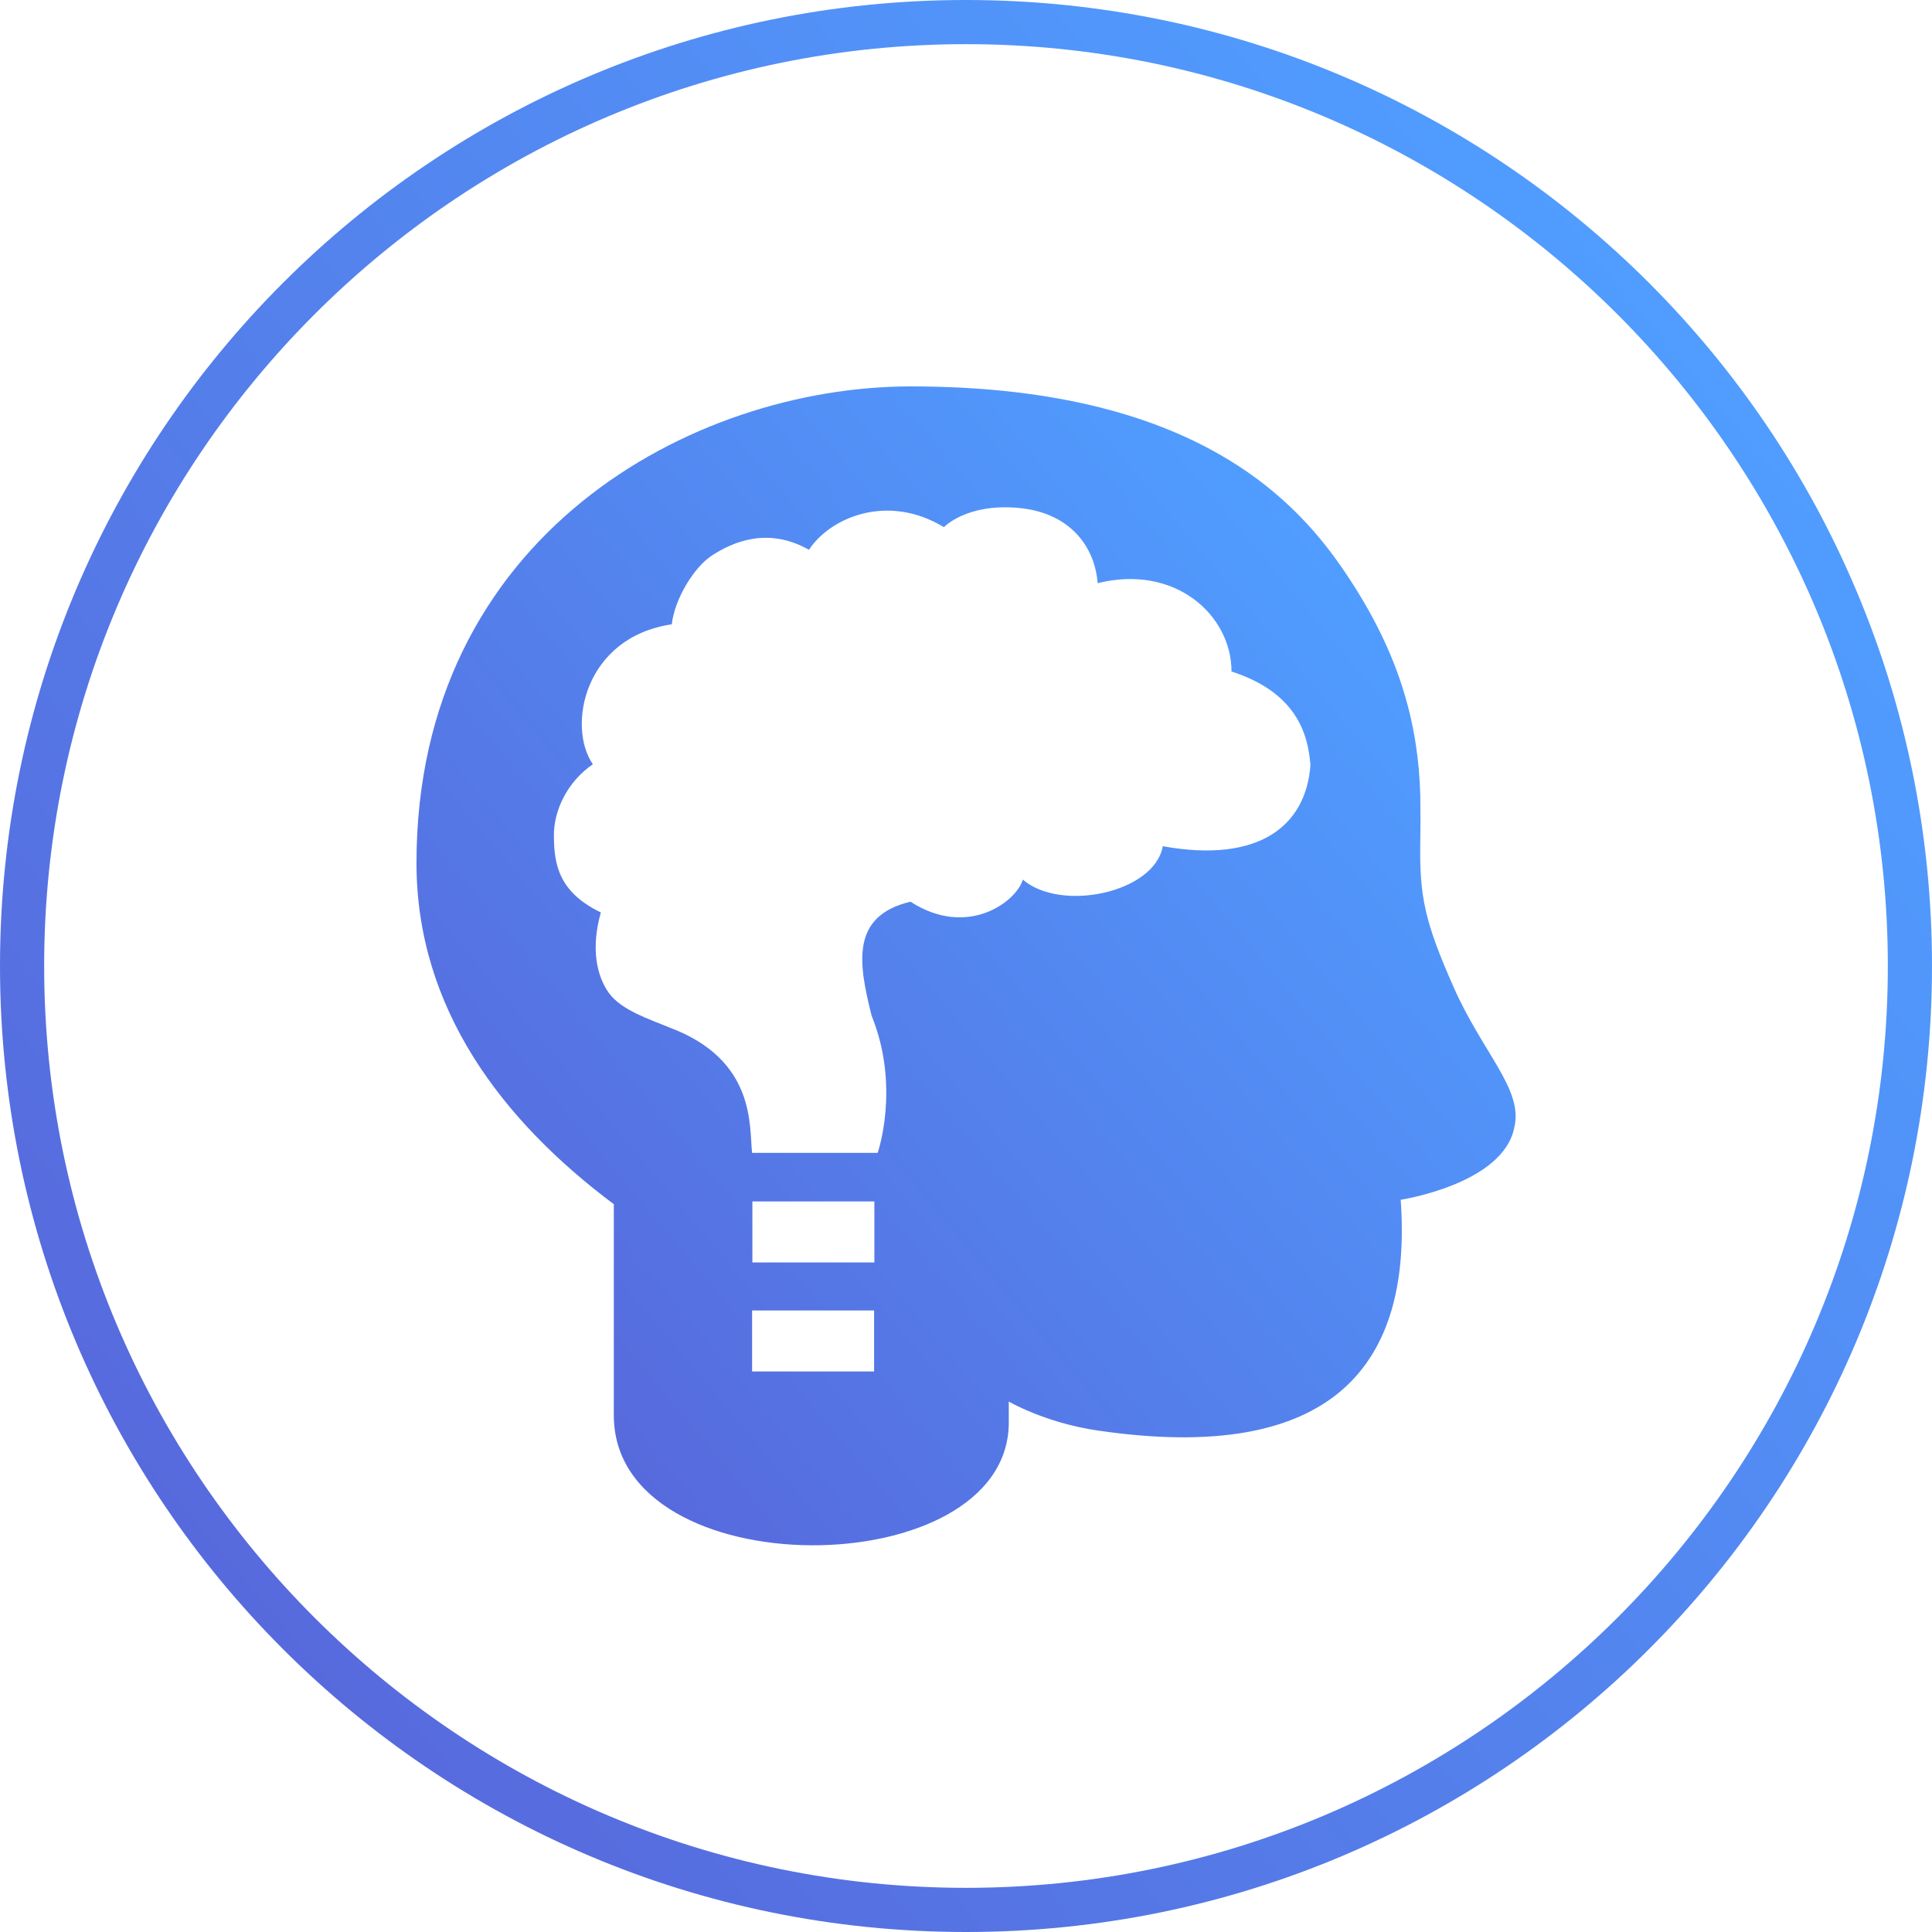 <?xml version="1.0" encoding="utf-8"?>
<!-- Generator: Adobe Illustrator 25.2.3, SVG Export Plug-In . SVG Version: 6.00 Build 0)  -->
<svg version="1.1" id="Layer_1" xmlns="http://www.w3.org/2000/svg" xmlns:xlink="http://www.w3.org/1999/xlink" x="0px" y="0px"
	 viewBox="0 0 70 70" style="enable-background:new 0 0 70 70;" xml:space="preserve">
<style type="text/css">
	.st0{fill:url(#SVGID_1_);}
	.st1{fill-rule:evenodd;clip-rule:evenodd;fill:url(#SVGID_2_);}
</style>
<g>
	<g>
		<linearGradient id="SVGID_1_" gradientUnits="userSpaceOnUse" x1="8.188" y1="57.498" x2="61.812" y2="12.502">
			<stop  offset="0" style="stop-color:#576ADD"/>
			<stop  offset="1" style="stop-color:#509DFF"/>
		</linearGradient>
		<path class="st0" d="M35,1.6c18.42,0,33.4,14.98,33.4,33.4S53.42,68.4,35,68.4S1.6,53.42,1.6,35S16.58,1.6,35,1.6 M35,0
			C15.67,0,0,15.67,0,35s15.67,35,35,35s35-15.67,35-35S54.33,0,35,0L35,0z"/>
	</g>
</g>
<linearGradient id="SVGID_2_" gradientUnits="userSpaceOnUse" x1="18.399" y1="48.079" x2="49.733" y2="21.786">
	<stop  offset="0" style="stop-color:#576ADD"/>
	<stop  offset="1" style="stop-color:#509DFF"/>
</linearGradient>
<path class="st1" d="M51.46,30.53c-0.03,1.93,0.15,2.85,1.21,5.24c1.05,2.38,2.52,3.7,2.2,5.06c-0.38,2.07-4.12,2.64-4.12,2.64
	c0.43,6-2.46,9.61-10.98,8.36c-1.91-0.28-3.22-1.05-3.22-1.05s0-0.97,0,0.76c0,5.92-14.31,6.03-14.31-0.26c0-2.57,0-7.65,0-7.65
	c-4.04-3.02-7.15-7.09-7.15-12.36C15.09,19.41,25.07,14,33,14c10.83,0,14.38,4.6,16.04,7.2c1.66,2.6,2.35,5.02,2.42,7.62
	C51.47,29.41,51.47,29.98,51.46,30.53z M37.06,31.87c-0.24,0.81-2.02,2.13-4.07,0.8c-2.19,0.52-1.88,2.25-1.41,4.13
	c1.05,2.59,0.22,4.97,0.22,4.97h-4.55c-0.11-0.94,0.16-3.36-2.99-4.54c-0.72-0.3-1.73-0.62-2.19-1.24c-0.45-0.62-0.67-1.62-0.3-2.93
	c-1.51-0.73-1.7-1.72-1.7-2.78c-0.01-0.91,0.48-1.95,1.41-2.59c-0.94-1.36-0.32-4.6,2.86-5.07c0.1-0.9,0.79-2.07,1.48-2.51
	c0.69-0.44,1.97-1.05,3.49-0.19c0.77-1.17,2.84-2.06,4.89-0.82c0,0,0.81-0.86,2.67-0.7c1.9,0.16,2.8,1.41,2.9,2.73
	c2.81-0.7,4.85,1.16,4.85,3.2c2.35,0.76,2.77,2.25,2.86,3.39c-0.16,2.2-1.86,3.57-5.35,2.94C41.83,32.35,38.44,33.06,37.06,31.87z
	 M31.68,43.53v2.21h-4.42v-2.21H31.68z M27.25,47.48v2.21h4.42v-2.21H27.25z"/>
</svg>
